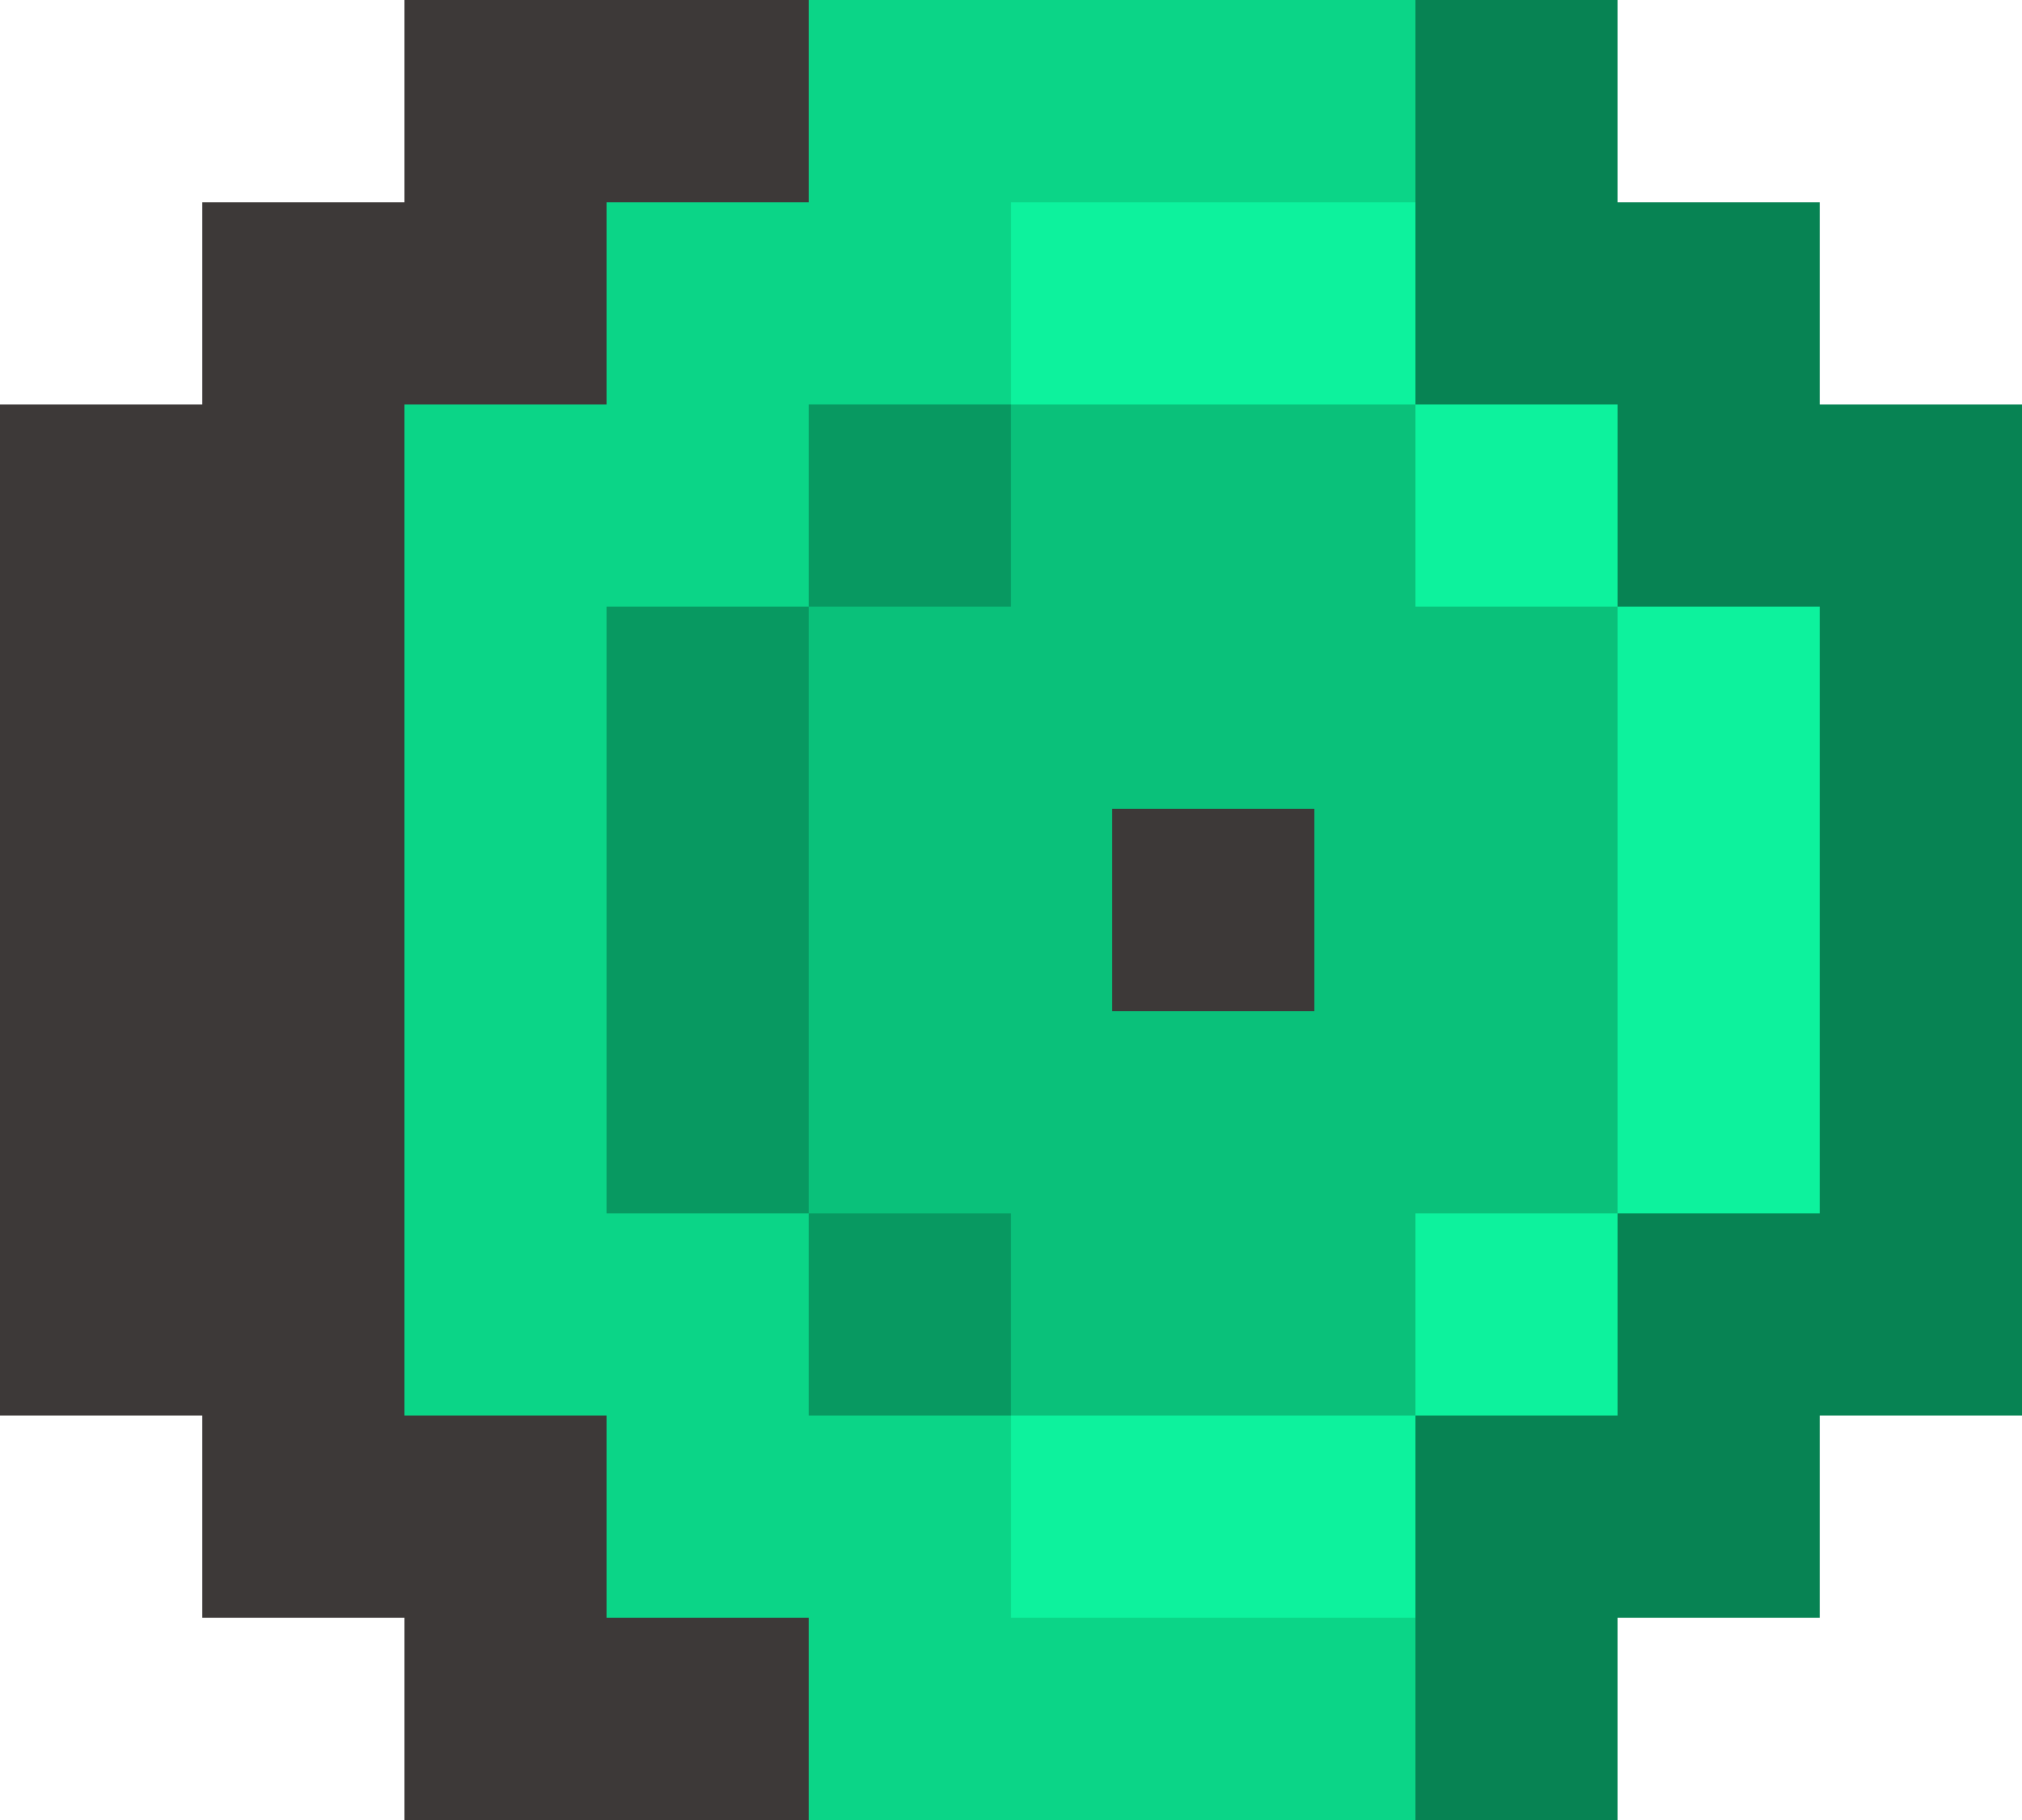 <svg xmlns="http://www.w3.org/2000/svg" viewBox="0 0 566.93 510.24"><defs><style>.a{fill:#3d3938;}.b{fill:#0bd587;}.c{fill:#078353;}.d{fill:#089961;}.e{fill:#0df29d;}.f{fill:#0ac17a;}</style></defs><polygon class="a" points="56.69 396.85 56.69 453.55 113.39 453.55 113.39 510.24 283.46 510.24 283.46 0 113.39 0 113.39 56.7 56.69 56.7 56.69 113.39 0 113.39 0 396.85 56.69 396.85"/><polygon class="b" points="170.08 396.85 170.08 453.55 226.77 453.55 226.77 510.24 425.19 510.24 425.19 0 226.77 0 226.77 56.7 170.08 56.7 170.08 113.39 113.39 113.39 113.39 396.85 170.08 396.85"/><polygon class="c" points="396.85 510.24 453.54 510.24 453.54 453.55 510.24 453.55 510.24 396.85 566.93 396.85 566.93 113.39 510.24 113.39 510.24 56.7 453.54 56.7 453.54 0 396.85 0 396.85 510.24"/><polygon class="d" points="226.77 113.38 226.77 170.08 170.08 170.08 170.08 340.16 226.77 340.16 226.77 396.85 283.46 396.85 283.46 113.38 226.77 113.38"/><rect class="e" x="396.85" y="340.16" width="56.69" height="56.69"/><rect class="e" x="396.85" y="113.39" width="56.69" height="56.69"/><polygon class="e" points="510.24 170.08 453.54 170.08 453.54 113.39 396.85 113.39 396.85 56.7 283.46 56.7 283.46 453.55 396.85 453.55 396.85 396.85 453.54 396.85 453.54 340.16 510.24 340.16 510.24 170.08"/><polygon class="f" points="226.77 340.16 283.47 340.16 283.47 396.85 396.85 396.85 396.85 340.16 453.54 340.16 453.54 170.08 396.85 170.08 396.85 113.39 283.47 113.39 283.47 170.08 226.77 170.08 226.77 340.16"/><rect class="a" x="311.81" y="226.77" width="56.69" height="56.69"/></svg>
